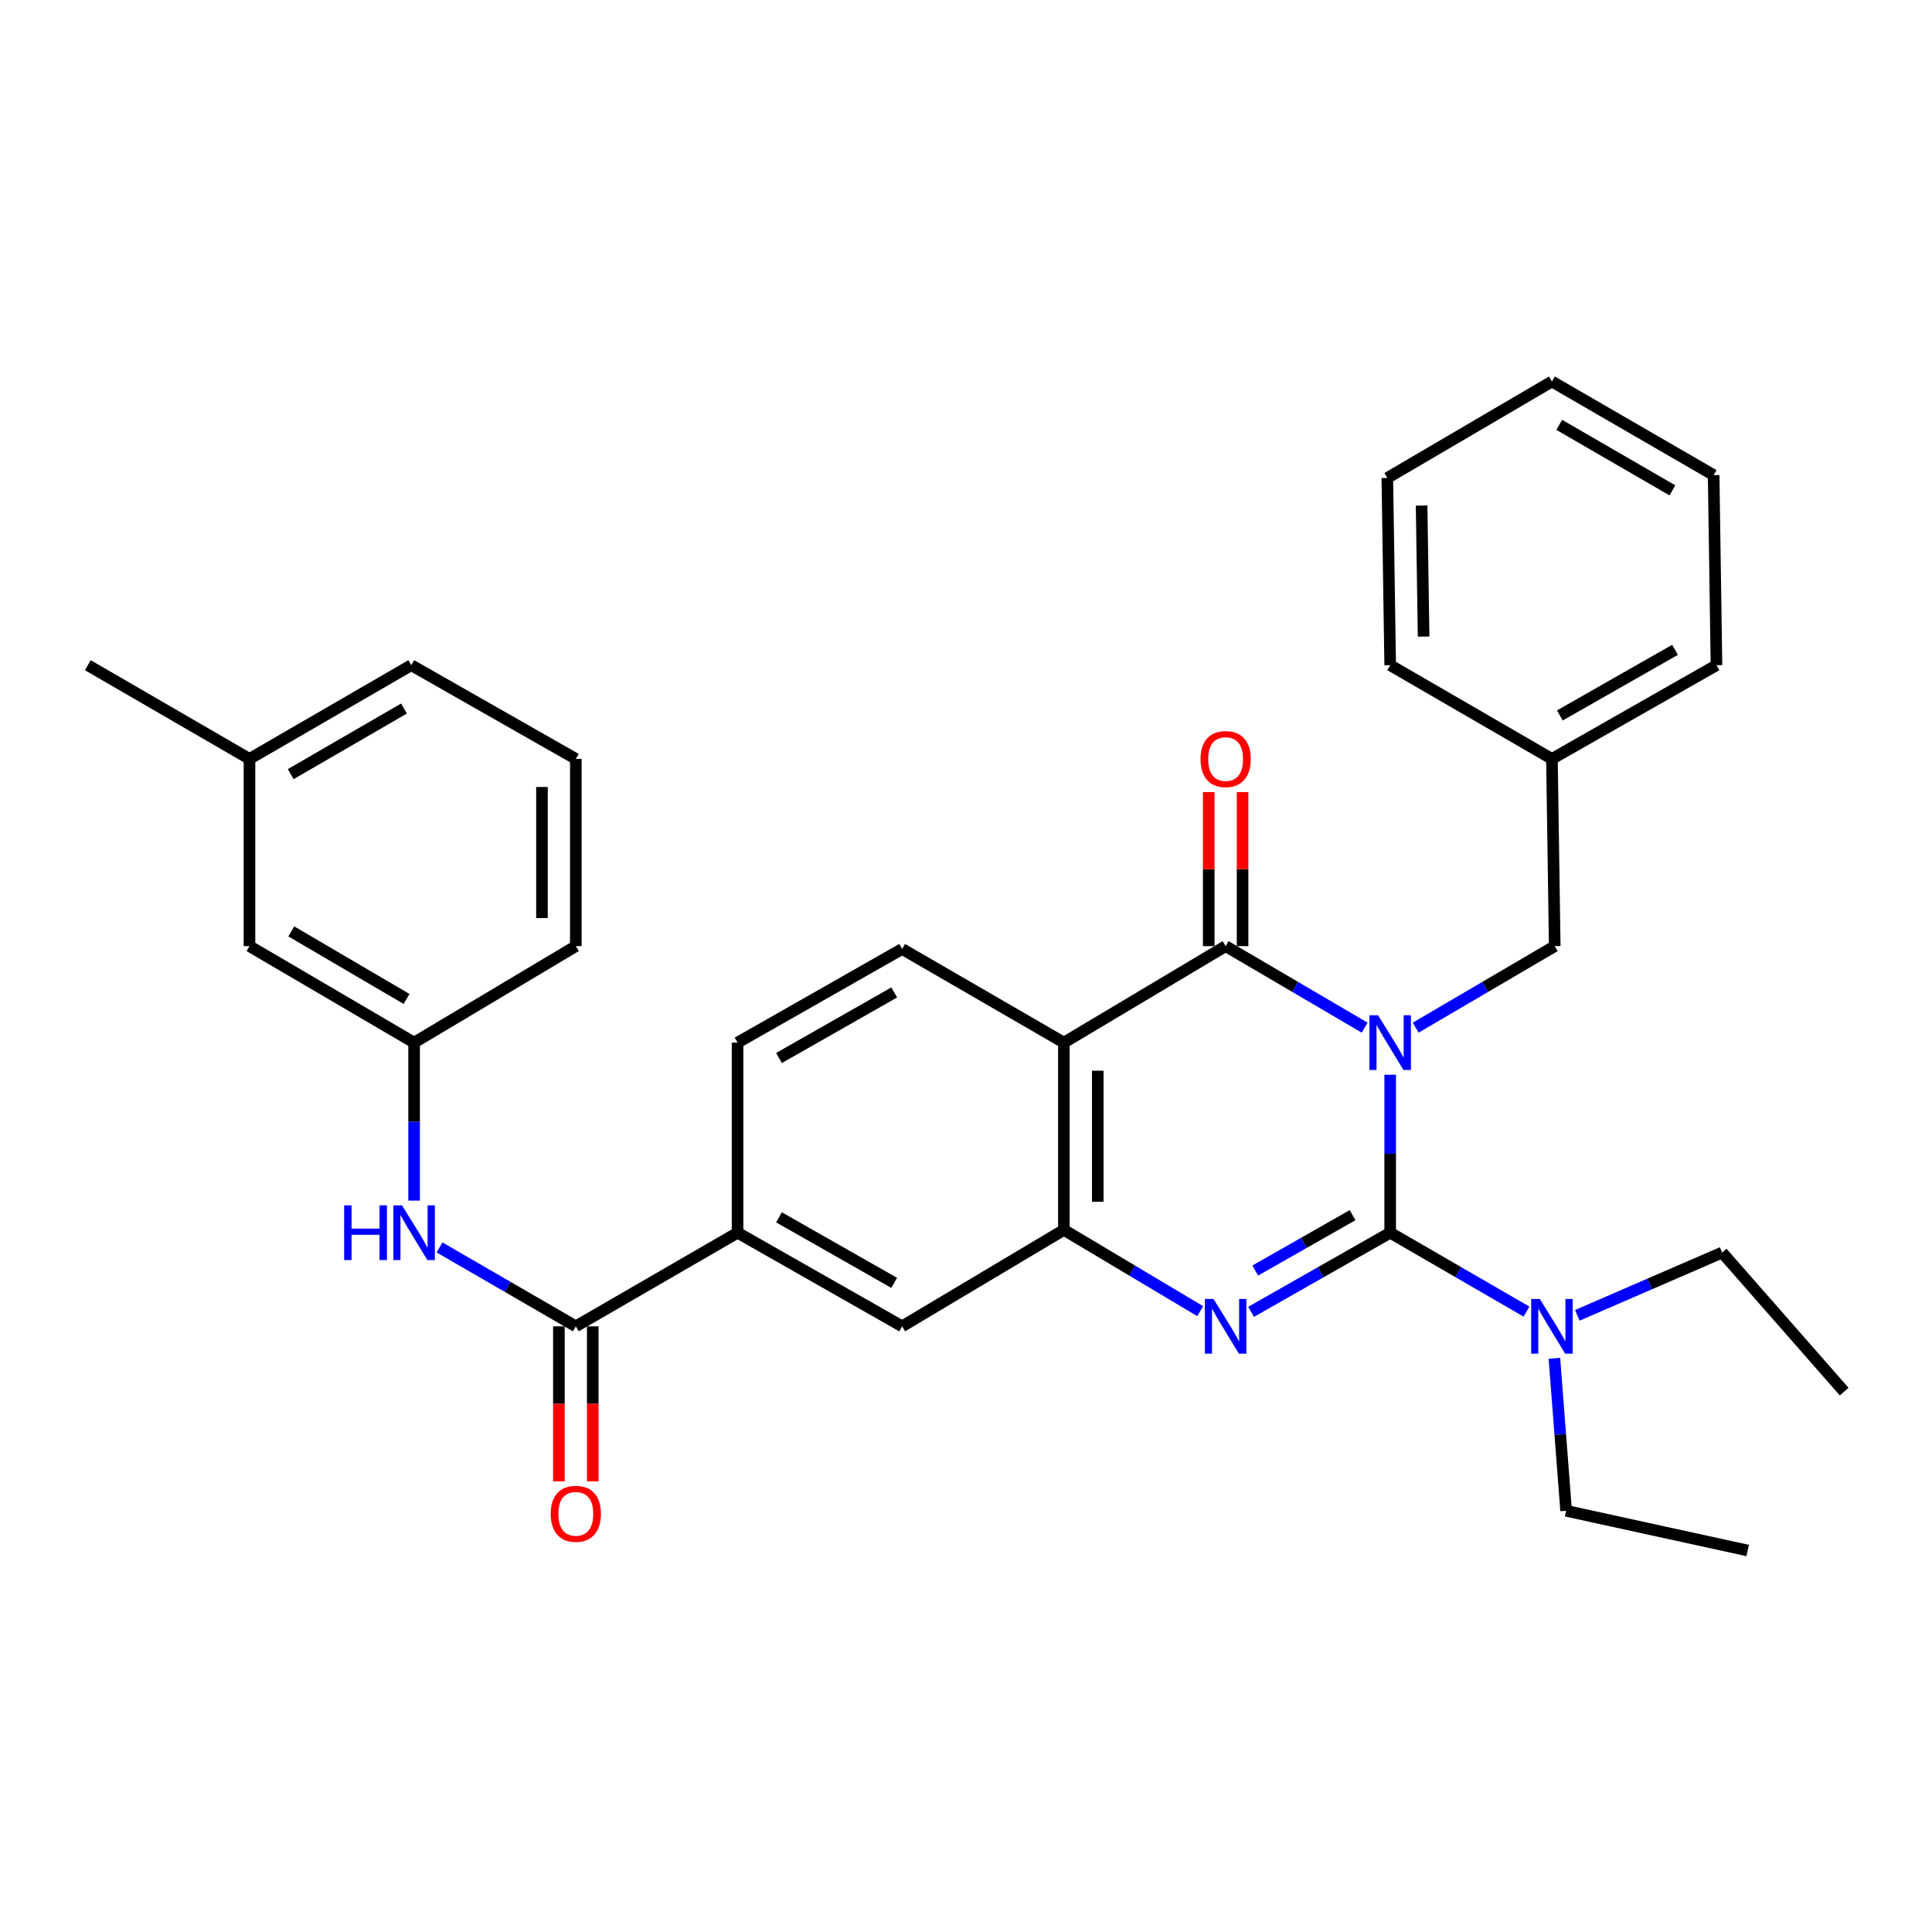 <?xml version='1.0' encoding='iso-8859-1'?>
<svg version='1.1' baseProfile='full'
              xmlns='http://www.w3.org/2000/svg'
                      xmlns:rdkit='http://www.rdkit.org/xml'
                      xmlns:xlink='http://www.w3.org/1999/xlink'
                  xml:space='preserve'
width='1000px' height='1000px' viewBox='0 0 1000 1000'>
<!-- END OF HEADER -->
<rect style='opacity:1.0;fill:#FFFFFF;stroke:none' width='1000' height='1000' x='0' y='0'> </rect>
<path class='bond-0' d='M 719.558,556.279 L 719.558,597.164' style='fill:none;fill-rule:evenodd;stroke:#0000FF;stroke-width:6px;stroke-linecap:butt;stroke-linejoin:miter;stroke-opacity:1' />
<path class='bond-0' d='M 719.558,597.164 L 719.558,638.049' style='fill:none;fill-rule:evenodd;stroke:#000000;stroke-width:6px;stroke-linecap:butt;stroke-linejoin:miter;stroke-opacity:1' />
<path class='bond-1' d='M 706.35,531.915 L 670.369,510.817' style='fill:none;fill-rule:evenodd;stroke:#0000FF;stroke-width:6px;stroke-linecap:butt;stroke-linejoin:miter;stroke-opacity:1' />
<path class='bond-1' d='M 670.369,510.817 L 634.388,489.72' style='fill:none;fill-rule:evenodd;stroke:#000000;stroke-width:6px;stroke-linecap:butt;stroke-linejoin:miter;stroke-opacity:1' />
<path class='bond-6' d='M 732.766,531.915 L 768.747,510.817' style='fill:none;fill-rule:evenodd;stroke:#0000FF;stroke-width:6px;stroke-linecap:butt;stroke-linejoin:miter;stroke-opacity:1' />
<path class='bond-6' d='M 768.747,510.817 L 804.727,489.72' style='fill:none;fill-rule:evenodd;stroke:#000000;stroke-width:6px;stroke-linecap:butt;stroke-linejoin:miter;stroke-opacity:1' />
<path class='bond-2' d='M 719.558,638.049 L 683.568,658.526' style='fill:none;fill-rule:evenodd;stroke:#000000;stroke-width:6px;stroke-linecap:butt;stroke-linejoin:miter;stroke-opacity:1' />
<path class='bond-2' d='M 683.568,658.526 L 647.578,679.004' style='fill:none;fill-rule:evenodd;stroke:#0000FF;stroke-width:6px;stroke-linecap:butt;stroke-linejoin:miter;stroke-opacity:1' />
<path class='bond-2' d='M 700.095,628.962 L 674.903,643.296' style='fill:none;fill-rule:evenodd;stroke:#000000;stroke-width:6px;stroke-linecap:butt;stroke-linejoin:miter;stroke-opacity:1' />
<path class='bond-2' d='M 674.903,643.296 L 649.71,657.631' style='fill:none;fill-rule:evenodd;stroke:#0000FF;stroke-width:6px;stroke-linecap:butt;stroke-linejoin:miter;stroke-opacity:1' />
<path class='bond-11' d='M 719.558,638.049 L 754.838,658.47' style='fill:none;fill-rule:evenodd;stroke:#000000;stroke-width:6px;stroke-linecap:butt;stroke-linejoin:miter;stroke-opacity:1' />
<path class='bond-11' d='M 754.838,658.47 L 790.119,678.892' style='fill:none;fill-rule:evenodd;stroke:#0000FF;stroke-width:6px;stroke-linecap:butt;stroke-linejoin:miter;stroke-opacity:1' />
<path class='bond-3' d='M 634.388,489.72 L 550.669,539.659' style='fill:none;fill-rule:evenodd;stroke:#000000;stroke-width:6px;stroke-linecap:butt;stroke-linejoin:miter;stroke-opacity:1' />
<path class='bond-12' d='M 643.15,489.72 L 643.15,449.857' style='fill:none;fill-rule:evenodd;stroke:#000000;stroke-width:6px;stroke-linecap:butt;stroke-linejoin:miter;stroke-opacity:1' />
<path class='bond-12' d='M 643.15,449.857 L 643.15,409.993' style='fill:none;fill-rule:evenodd;stroke:#FF0000;stroke-width:6px;stroke-linecap:butt;stroke-linejoin:miter;stroke-opacity:1' />
<path class='bond-12' d='M 625.627,489.72 L 625.627,449.857' style='fill:none;fill-rule:evenodd;stroke:#000000;stroke-width:6px;stroke-linecap:butt;stroke-linejoin:miter;stroke-opacity:1' />
<path class='bond-12' d='M 625.627,449.857 L 625.627,409.993' style='fill:none;fill-rule:evenodd;stroke:#FF0000;stroke-width:6px;stroke-linecap:butt;stroke-linejoin:miter;stroke-opacity:1' />
<path class='bond-32' d='M 621.212,678.65 L 585.94,657.614' style='fill:none;fill-rule:evenodd;stroke:#0000FF;stroke-width:6px;stroke-linecap:butt;stroke-linejoin:miter;stroke-opacity:1' />
<path class='bond-32' d='M 585.94,657.614 L 550.669,636.579' style='fill:none;fill-rule:evenodd;stroke:#000000;stroke-width:6px;stroke-linecap:butt;stroke-linejoin:miter;stroke-opacity:1' />
<path class='bond-4' d='M 550.669,539.659 L 550.669,636.579' style='fill:none;fill-rule:evenodd;stroke:#000000;stroke-width:6px;stroke-linecap:butt;stroke-linejoin:miter;stroke-opacity:1' />
<path class='bond-4' d='M 568.192,554.197 L 568.192,622.041' style='fill:none;fill-rule:evenodd;stroke:#000000;stroke-width:6px;stroke-linecap:butt;stroke-linejoin:miter;stroke-opacity:1' />
<path class='bond-10' d='M 550.669,539.659 L 466.95,491.19' style='fill:none;fill-rule:evenodd;stroke:#000000;stroke-width:6px;stroke-linecap:butt;stroke-linejoin:miter;stroke-opacity:1' />
<path class='bond-9' d='M 550.669,636.579 L 466.95,686.508' style='fill:none;fill-rule:evenodd;stroke:#000000;stroke-width:6px;stroke-linecap:butt;stroke-linejoin:miter;stroke-opacity:1' />
<path class='bond-5' d='M 298.043,686.508 L 381.771,638.049' style='fill:none;fill-rule:evenodd;stroke:#000000;stroke-width:6px;stroke-linecap:butt;stroke-linejoin:miter;stroke-opacity:1' />
<path class='bond-8' d='M 298.043,686.508 L 262.772,666.088' style='fill:none;fill-rule:evenodd;stroke:#000000;stroke-width:6px;stroke-linecap:butt;stroke-linejoin:miter;stroke-opacity:1' />
<path class='bond-8' d='M 262.772,666.088 L 227.501,645.667' style='fill:none;fill-rule:evenodd;stroke:#0000FF;stroke-width:6px;stroke-linecap:butt;stroke-linejoin:miter;stroke-opacity:1' />
<path class='bond-13' d='M 289.281,686.508 L 289.281,726.616' style='fill:none;fill-rule:evenodd;stroke:#000000;stroke-width:6px;stroke-linecap:butt;stroke-linejoin:miter;stroke-opacity:1' />
<path class='bond-13' d='M 289.281,726.616 L 289.281,766.723' style='fill:none;fill-rule:evenodd;stroke:#FF0000;stroke-width:6px;stroke-linecap:butt;stroke-linejoin:miter;stroke-opacity:1' />
<path class='bond-13' d='M 306.804,686.508 L 306.804,726.616' style='fill:none;fill-rule:evenodd;stroke:#000000;stroke-width:6px;stroke-linecap:butt;stroke-linejoin:miter;stroke-opacity:1' />
<path class='bond-13' d='M 306.804,726.616 L 306.804,766.723' style='fill:none;fill-rule:evenodd;stroke:#FF0000;stroke-width:6px;stroke-linecap:butt;stroke-linejoin:miter;stroke-opacity:1' />
<path class='bond-17' d='M 804.727,489.72 L 803.277,392.81' style='fill:none;fill-rule:evenodd;stroke:#000000;stroke-width:6px;stroke-linecap:butt;stroke-linejoin:miter;stroke-opacity:1' />
<path class='bond-7' d='M 381.771,638.049 L 381.771,539.659' style='fill:none;fill-rule:evenodd;stroke:#000000;stroke-width:6px;stroke-linecap:butt;stroke-linejoin:miter;stroke-opacity:1' />
<path class='bond-33' d='M 381.771,638.049 L 466.95,686.508' style='fill:none;fill-rule:evenodd;stroke:#000000;stroke-width:6px;stroke-linecap:butt;stroke-linejoin:miter;stroke-opacity:1' />
<path class='bond-33' d='M 403.213,630.087 L 462.838,664.009' style='fill:none;fill-rule:evenodd;stroke:#000000;stroke-width:6px;stroke-linecap:butt;stroke-linejoin:miter;stroke-opacity:1' />
<path class='bond-15' d='M 214.343,621.429 L 214.343,580.544' style='fill:none;fill-rule:evenodd;stroke:#0000FF;stroke-width:6px;stroke-linecap:butt;stroke-linejoin:miter;stroke-opacity:1' />
<path class='bond-15' d='M 214.343,580.544 L 214.343,539.659' style='fill:none;fill-rule:evenodd;stroke:#000000;stroke-width:6px;stroke-linecap:butt;stroke-linejoin:miter;stroke-opacity:1' />
<path class='bond-14' d='M 466.95,491.19 L 381.771,539.659' style='fill:none;fill-rule:evenodd;stroke:#000000;stroke-width:6px;stroke-linecap:butt;stroke-linejoin:miter;stroke-opacity:1' />
<path class='bond-14' d='M 462.84,513.69 L 403.214,547.619' style='fill:none;fill-rule:evenodd;stroke:#000000;stroke-width:6px;stroke-linecap:butt;stroke-linejoin:miter;stroke-opacity:1' />
<path class='bond-19' d='M 816.418,680.813 L 853.902,664.566' style='fill:none;fill-rule:evenodd;stroke:#0000FF;stroke-width:6px;stroke-linecap:butt;stroke-linejoin:miter;stroke-opacity:1' />
<path class='bond-19' d='M 853.902,664.566 L 891.386,648.319' style='fill:none;fill-rule:evenodd;stroke:#000000;stroke-width:6px;stroke-linecap:butt;stroke-linejoin:miter;stroke-opacity:1' />
<path class='bond-20' d='M 804.551,703.062 L 807.589,742.525' style='fill:none;fill-rule:evenodd;stroke:#0000FF;stroke-width:6px;stroke-linecap:butt;stroke-linejoin:miter;stroke-opacity:1' />
<path class='bond-20' d='M 807.589,742.525 L 810.627,781.987' style='fill:none;fill-rule:evenodd;stroke:#000000;stroke-width:6px;stroke-linecap:butt;stroke-linejoin:miter;stroke-opacity:1' />
<path class='bond-16' d='M 214.343,539.659 L 129.135,489.72' style='fill:none;fill-rule:evenodd;stroke:#000000;stroke-width:6px;stroke-linecap:butt;stroke-linejoin:miter;stroke-opacity:1' />
<path class='bond-16' d='M 210.422,517.051 L 150.776,482.093' style='fill:none;fill-rule:evenodd;stroke:#000000;stroke-width:6px;stroke-linecap:butt;stroke-linejoin:miter;stroke-opacity:1' />
<path class='bond-22' d='M 214.343,539.659 L 298.043,489.72' style='fill:none;fill-rule:evenodd;stroke:#000000;stroke-width:6px;stroke-linecap:butt;stroke-linejoin:miter;stroke-opacity:1' />
<path class='bond-18' d='M 129.135,489.72 L 129.135,392.81' style='fill:none;fill-rule:evenodd;stroke:#000000;stroke-width:6px;stroke-linecap:butt;stroke-linejoin:miter;stroke-opacity:1' />
<path class='bond-25' d='M 803.277,392.81 L 888.446,344.302' style='fill:none;fill-rule:evenodd;stroke:#000000;stroke-width:6px;stroke-linecap:butt;stroke-linejoin:miter;stroke-opacity:1' />
<path class='bond-25' d='M 807.38,370.308 L 866.999,336.352' style='fill:none;fill-rule:evenodd;stroke:#000000;stroke-width:6px;stroke-linecap:butt;stroke-linejoin:miter;stroke-opacity:1' />
<path class='bond-26' d='M 803.277,392.81 L 719.558,344.302' style='fill:none;fill-rule:evenodd;stroke:#000000;stroke-width:6px;stroke-linecap:butt;stroke-linejoin:miter;stroke-opacity:1' />
<path class='bond-24' d='M 129.135,392.81 L 45.455,344.302' style='fill:none;fill-rule:evenodd;stroke:#000000;stroke-width:6px;stroke-linecap:butt;stroke-linejoin:miter;stroke-opacity:1' />
<path class='bond-35' d='M 129.135,392.81 L 212.873,344.302' style='fill:none;fill-rule:evenodd;stroke:#000000;stroke-width:6px;stroke-linecap:butt;stroke-linejoin:miter;stroke-opacity:1' />
<path class='bond-35' d='M 150.479,400.697 L 209.096,366.741' style='fill:none;fill-rule:evenodd;stroke:#000000;stroke-width:6px;stroke-linecap:butt;stroke-linejoin:miter;stroke-opacity:1' />
<path class='bond-28' d='M 891.386,648.319 L 954.545,720.298' style='fill:none;fill-rule:evenodd;stroke:#000000;stroke-width:6px;stroke-linecap:butt;stroke-linejoin:miter;stroke-opacity:1' />
<path class='bond-27' d='M 810.627,781.987 L 904.596,802.537' style='fill:none;fill-rule:evenodd;stroke:#000000;stroke-width:6px;stroke-linecap:butt;stroke-linejoin:miter;stroke-opacity:1' />
<path class='bond-21' d='M 298.043,392.81 L 298.043,489.72' style='fill:none;fill-rule:evenodd;stroke:#000000;stroke-width:6px;stroke-linecap:butt;stroke-linejoin:miter;stroke-opacity:1' />
<path class='bond-21' d='M 280.52,407.347 L 280.52,475.184' style='fill:none;fill-rule:evenodd;stroke:#000000;stroke-width:6px;stroke-linecap:butt;stroke-linejoin:miter;stroke-opacity:1' />
<path class='bond-23' d='M 298.043,392.81 L 212.873,344.302' style='fill:none;fill-rule:evenodd;stroke:#000000;stroke-width:6px;stroke-linecap:butt;stroke-linejoin:miter;stroke-opacity:1' />
<path class='bond-30' d='M 888.446,344.302 L 886.976,245.923' style='fill:none;fill-rule:evenodd;stroke:#000000;stroke-width:6px;stroke-linecap:butt;stroke-linejoin:miter;stroke-opacity:1' />
<path class='bond-29' d='M 719.558,344.302 L 718.078,247.402' style='fill:none;fill-rule:evenodd;stroke:#000000;stroke-width:6px;stroke-linecap:butt;stroke-linejoin:miter;stroke-opacity:1' />
<path class='bond-29' d='M 736.857,329.5 L 735.821,261.67' style='fill:none;fill-rule:evenodd;stroke:#000000;stroke-width:6px;stroke-linecap:butt;stroke-linejoin:miter;stroke-opacity:1' />
<path class='bond-31' d='M 718.078,247.402 L 803.277,197.463' style='fill:none;fill-rule:evenodd;stroke:#000000;stroke-width:6px;stroke-linecap:butt;stroke-linejoin:miter;stroke-opacity:1' />
<path class='bond-34' d='M 886.976,245.923 L 803.277,197.463' style='fill:none;fill-rule:evenodd;stroke:#000000;stroke-width:6px;stroke-linecap:butt;stroke-linejoin:miter;stroke-opacity:1' />
<path class='bond-34' d='M 865.642,253.818 L 807.052,219.896' style='fill:none;fill-rule:evenodd;stroke:#000000;stroke-width:6px;stroke-linecap:butt;stroke-linejoin:miter;stroke-opacity:1' />
<path  class='atom-0' d='M 713.298 525.499
L 722.578 540.499
Q 723.498 541.979, 724.978 544.659
Q 726.458 547.339, 726.538 547.499
L 726.538 525.499
L 730.298 525.499
L 730.298 553.819
L 726.418 553.819
L 716.458 537.419
Q 715.298 535.499, 714.058 533.299
Q 712.858 531.099, 712.498 530.419
L 712.498 553.819
L 708.818 553.819
L 708.818 525.499
L 713.298 525.499
' fill='#0000FF'/>
<path  class='atom-3' d='M 628.128 672.348
L 637.408 687.348
Q 638.328 688.828, 639.808 691.508
Q 641.288 694.188, 641.368 694.348
L 641.368 672.348
L 645.128 672.348
L 645.128 700.668
L 641.248 700.668
L 631.288 684.268
Q 630.128 682.348, 628.888 680.148
Q 627.688 677.948, 627.328 677.268
L 627.328 700.668
L 623.648 700.668
L 623.648 672.348
L 628.128 672.348
' fill='#0000FF'/>
<path  class='atom-9' d='M 178.123 623.889
L 181.963 623.889
L 181.963 635.929
L 196.443 635.929
L 196.443 623.889
L 200.283 623.889
L 200.283 652.209
L 196.443 652.209
L 196.443 639.129
L 181.963 639.129
L 181.963 652.209
L 178.123 652.209
L 178.123 623.889
' fill='#0000FF'/>
<path  class='atom-9' d='M 208.083 623.889
L 217.363 638.889
Q 218.283 640.369, 219.763 643.049
Q 221.243 645.729, 221.323 645.889
L 221.323 623.889
L 225.083 623.889
L 225.083 652.209
L 221.203 652.209
L 211.243 635.809
Q 210.083 633.889, 208.843 631.689
Q 207.643 629.489, 207.283 628.809
L 207.283 652.209
L 203.603 652.209
L 203.603 623.889
L 208.083 623.889
' fill='#0000FF'/>
<path  class='atom-12' d='M 797.017 672.348
L 806.297 687.348
Q 807.217 688.828, 808.697 691.508
Q 810.177 694.188, 810.257 694.348
L 810.257 672.348
L 814.017 672.348
L 814.017 700.668
L 810.137 700.668
L 800.177 684.268
Q 799.017 682.348, 797.777 680.148
Q 796.577 677.948, 796.217 677.268
L 796.217 700.668
L 792.537 700.668
L 792.537 672.348
L 797.017 672.348
' fill='#0000FF'/>
<path  class='atom-13' d='M 621.388 392.89
Q 621.388 386.09, 624.748 382.29
Q 628.108 378.49, 634.388 378.49
Q 640.668 378.49, 644.028 382.29
Q 647.388 386.09, 647.388 392.89
Q 647.388 399.77, 643.988 403.69
Q 640.588 407.57, 634.388 407.57
Q 628.148 407.57, 624.748 403.69
Q 621.388 399.81, 621.388 392.89
M 634.388 404.37
Q 638.708 404.37, 641.028 401.49
Q 643.388 398.57, 643.388 392.89
Q 643.388 387.33, 641.028 384.53
Q 638.708 381.69, 634.388 381.69
Q 630.068 381.69, 627.708 384.49
Q 625.388 387.29, 625.388 392.89
Q 625.388 398.61, 627.708 401.49
Q 630.068 404.37, 634.388 404.37
' fill='#FF0000'/>
<path  class='atom-14' d='M 285.043 783.547
Q 285.043 776.747, 288.403 772.947
Q 291.763 769.147, 298.043 769.147
Q 304.323 769.147, 307.683 772.947
Q 311.043 776.747, 311.043 783.547
Q 311.043 790.427, 307.643 794.347
Q 304.243 798.227, 298.043 798.227
Q 291.803 798.227, 288.403 794.347
Q 285.043 790.467, 285.043 783.547
M 298.043 795.027
Q 302.363 795.027, 304.683 792.147
Q 307.043 789.227, 307.043 783.547
Q 307.043 777.987, 304.683 775.187
Q 302.363 772.347, 298.043 772.347
Q 293.723 772.347, 291.363 775.147
Q 289.043 777.947, 289.043 783.547
Q 289.043 789.267, 291.363 792.147
Q 293.723 795.027, 298.043 795.027
' fill='#FF0000'/>
</svg>
